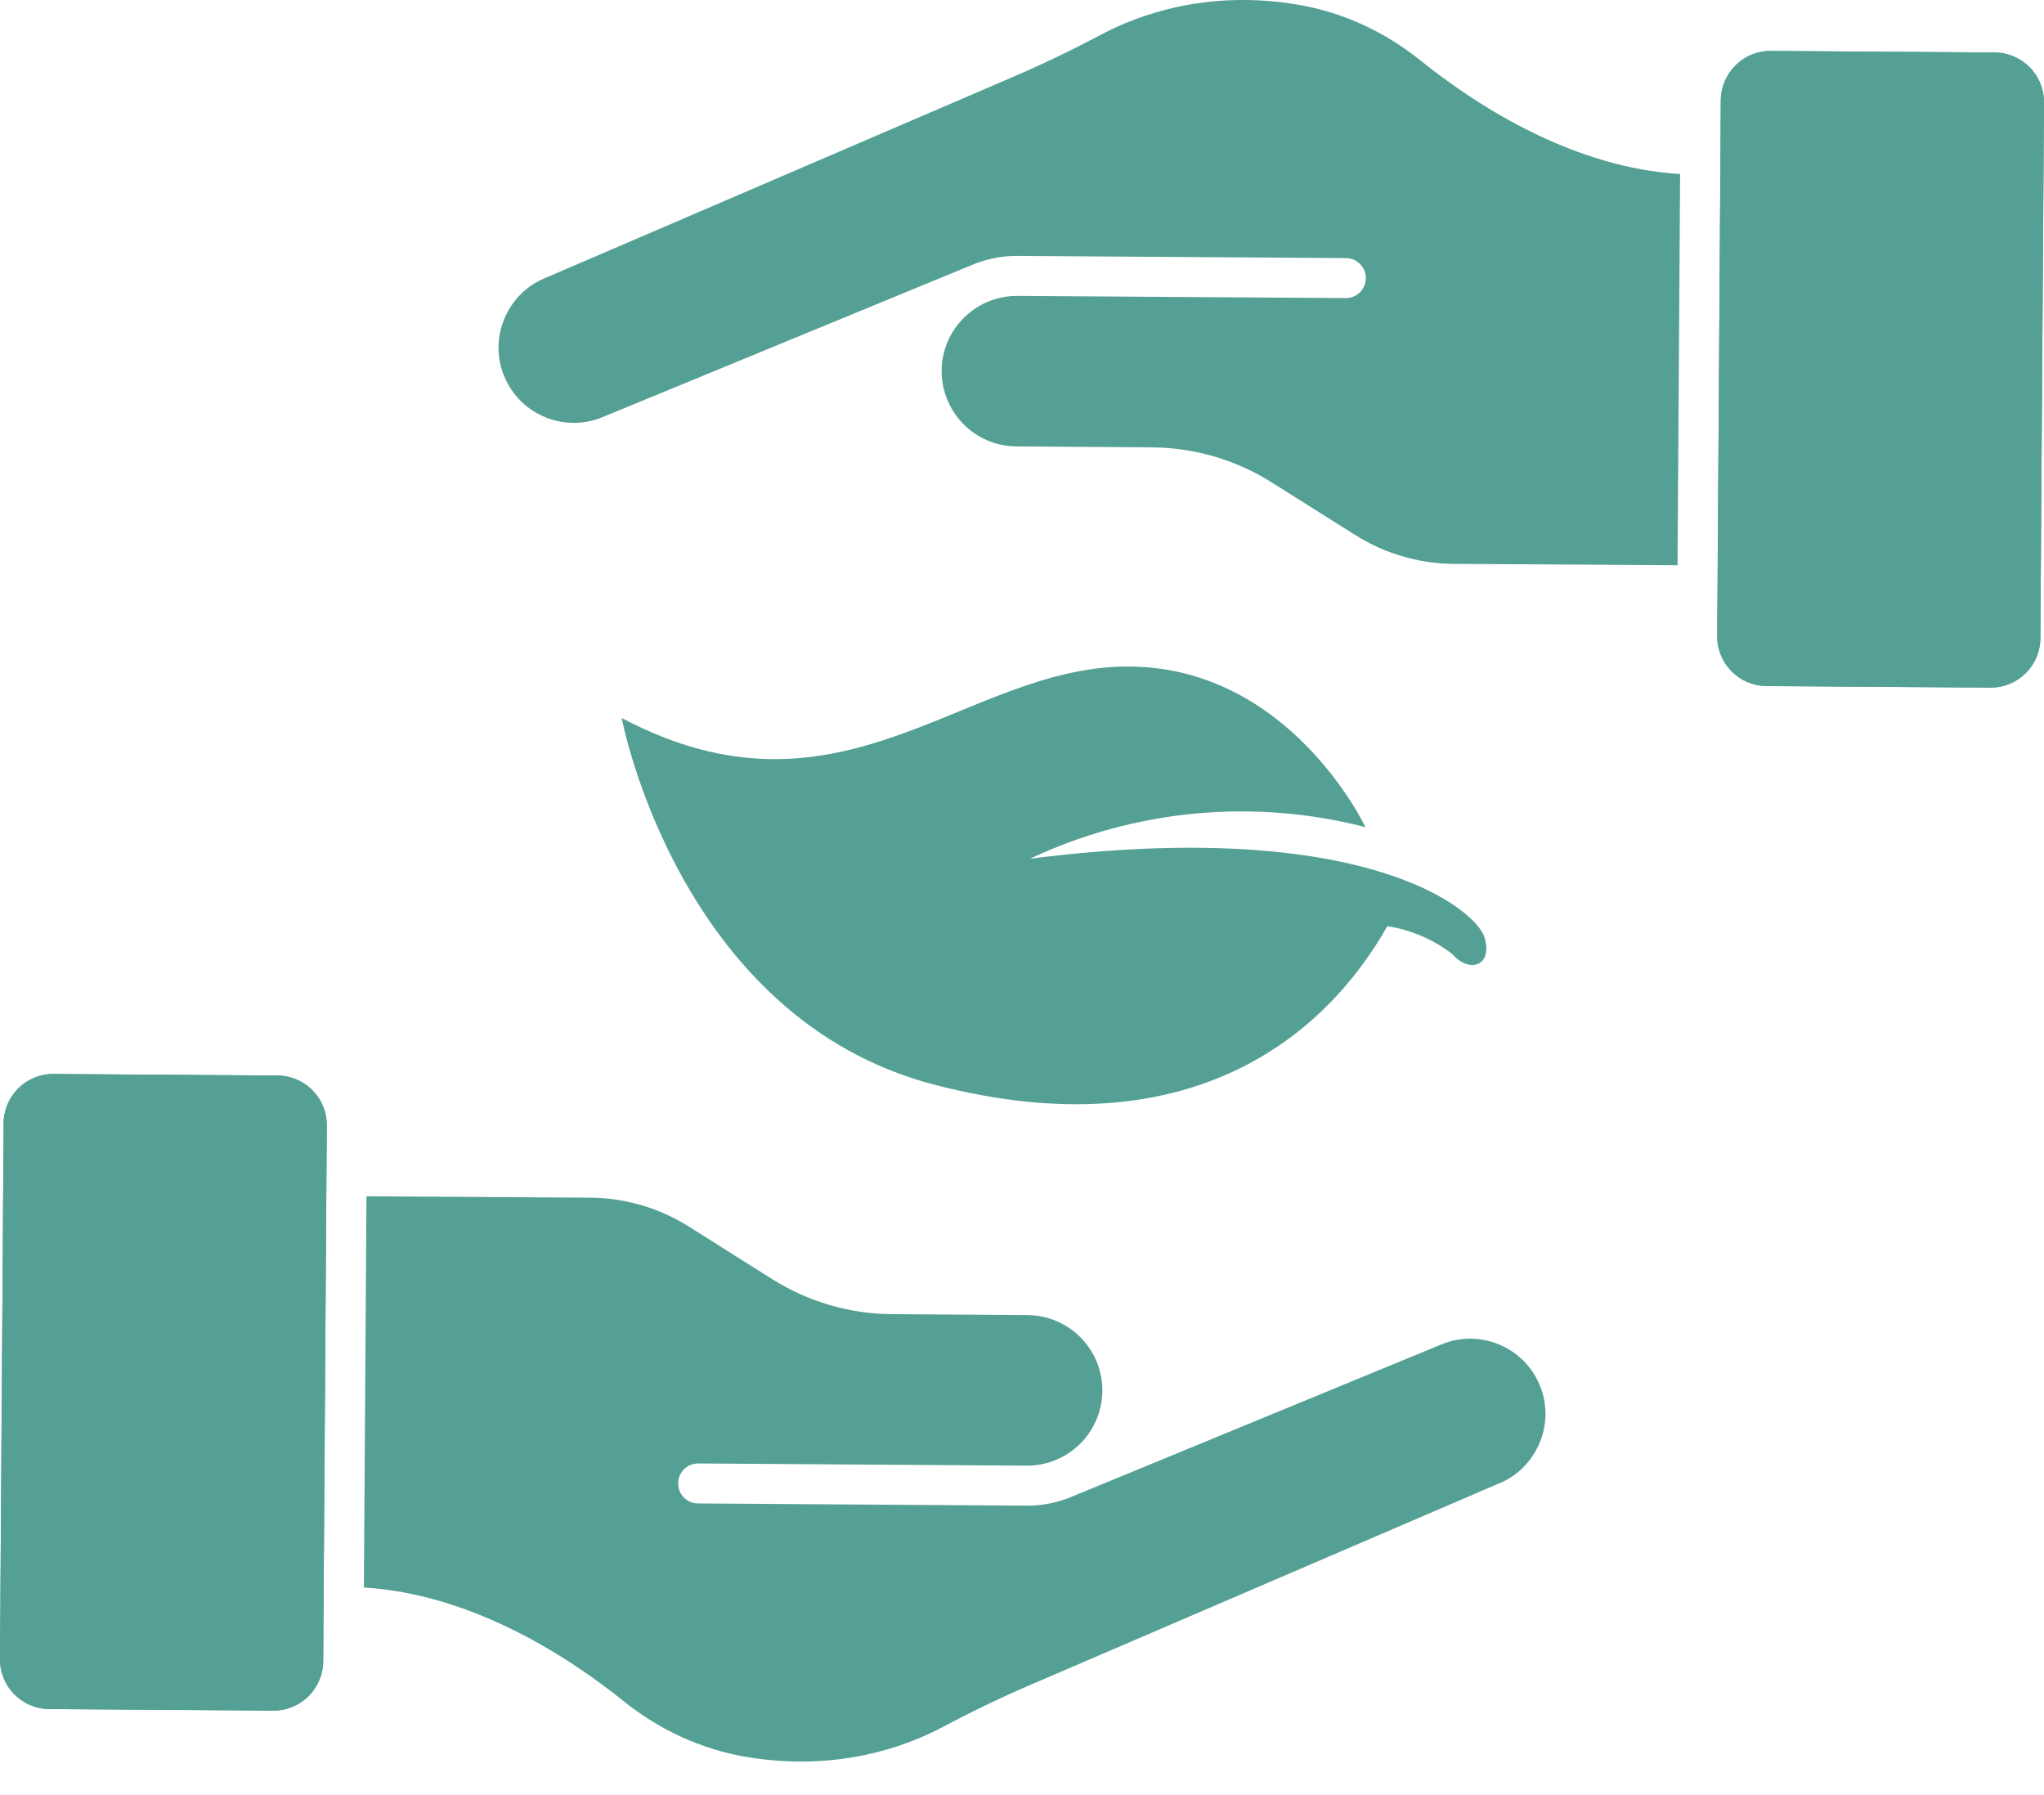 <svg viewBox="0 0 41 36" fill="none" xmlns="http://www.w3.org/2000/svg">
	<path d="M5.482 34.305L0.99 34.274C0.715 34.273 0.465 34.158 0.286 33.977C0.107 33.796 -0.001 33.547 1.23218e-05 33.273L0.073 22.528C0.074 22.252 0.188 22.002 0.369 21.824C0.551 21.645 0.799 21.536 1.073 21.538L5.565 21.569C5.841 21.57 6.091 21.684 6.269 21.865C6.448 22.047 6.557 22.295 6.555 22.569L6.483 33.315C6.481 33.59 6.367 33.84 6.186 34.019C6.005 34.197 5.756 34.307 5.482 34.305ZM0.992 33.473L5.484 33.504C5.538 33.504 5.587 33.483 5.623 33.448C5.658 33.413 5.679 33.366 5.681 33.313L5.753 22.568C5.753 22.514 5.732 22.466 5.697 22.43C5.662 22.395 5.615 22.373 5.562 22.372L1.07 22.341C1.017 22.341 0.968 22.362 0.932 22.397C0.897 22.432 0.876 22.479 0.874 22.532L0.802 33.277C0.802 33.331 0.823 33.379 0.858 33.415C0.893 33.45 0.94 33.472 0.992 33.473Z" fill="#54A094"/>
	<path fill-rule="evenodd" clip-rule="evenodd" d="M0.073 22.529L1.23005e-05 33.274C-0.001 33.548 0.107 33.798 0.286 33.978C0.465 34.159 0.713 34.272 0.99 34.275L5.482 34.306C5.756 34.307 6.006 34.198 6.186 34.019C6.367 33.841 6.48 33.592 6.483 33.316L6.487 32.641L6.492 31.838L6.545 23.991L6.55 23.19L6.554 22.57C6.555 22.296 6.447 22.046 6.268 21.866C6.089 21.685 5.841 21.572 5.564 21.57L1.072 21.539C0.798 21.537 0.548 21.646 0.368 21.825C0.187 22.005 0.074 22.253 0.073 22.529Z" fill="#54A094"/>
	<path fill-rule="evenodd" clip-rule="evenodd" d="M7.351 23.991L7.299 31.837C8.355 31.9 9.35 32.231 10.214 32.648C11.174 33.112 11.97 33.683 12.498 34.107C12.859 34.399 13.252 34.643 13.669 34.834C14.076 35.019 14.508 35.155 14.957 35.232C15.883 35.39 16.694 35.334 17.36 35.193C18.025 35.052 18.543 34.827 18.881 34.649C19.167 34.497 19.457 34.35 19.752 34.208C20.054 34.062 20.351 33.926 20.642 33.801L30.044 29.76C30.051 29.758 30.058 29.753 30.064 29.751L30.066 29.752C30.351 29.635 30.58 29.441 30.74 29.201C30.907 28.954 30.998 28.664 31.001 28.367C31.001 28.272 30.991 28.172 30.973 28.069C30.955 27.979 30.93 27.892 30.897 27.807L30.893 27.8L30.892 27.799L30.888 27.792L30.885 27.784L30.884 27.782L30.885 27.78C30.727 27.396 30.427 27.111 30.07 26.963C29.721 26.818 29.319 26.802 28.941 26.95L28.935 26.954L28.933 26.955L28.927 26.958L28.919 26.961L28.916 26.962L28.915 26.961L21.515 30.009C21.492 30.018 21.468 30.029 21.445 30.037L21.428 30.044C21.417 30.048 21.407 30.052 21.396 30.056C21.143 30.148 20.87 30.198 20.586 30.195L14.002 30.151C13.78 30.15 13.601 29.97 13.603 29.748C13.604 29.526 13.784 29.348 14.006 29.349L20.59 29.393C21.008 29.396 21.386 29.23 21.662 28.958C21.937 28.687 22.108 28.311 22.112 27.896C22.114 27.478 21.948 27.099 21.677 26.824C21.405 26.548 21.029 26.378 20.614 26.374L17.891 26.355C17.465 26.352 17.046 26.29 16.643 26.172C16.239 26.054 15.85 25.879 15.492 25.654L13.817 24.598C13.52 24.411 13.201 24.267 12.87 24.171C12.536 24.073 12.19 24.021 11.842 24.019L7.351 23.991Z" fill="#54A094"/>
	<path d="M35.518 1.022L40.01 1.053C40.285 1.055 40.535 1.169 40.714 1.35C40.892 1.532 41.001 1.78 41 2.054L40.927 12.8C40.926 13.075 40.812 13.325 40.631 13.503C40.449 13.682 40.201 13.791 39.927 13.79L35.435 13.759C35.159 13.757 34.91 13.643 34.731 13.462C34.552 13.28 34.443 13.032 34.445 12.758L34.517 2.013C34.519 1.737 34.633 1.487 34.814 1.309C34.995 1.13 35.244 1.02 35.518 1.022ZM40.008 1.854L35.516 1.823C35.462 1.823 35.413 1.845 35.377 1.88C35.342 1.914 35.321 1.961 35.319 2.014L35.247 12.759C35.247 12.813 35.268 12.861 35.303 12.898C35.338 12.932 35.385 12.954 35.438 12.955L39.93 12.986C39.983 12.986 40.032 12.965 40.068 12.93C40.103 12.895 40.124 12.848 40.126 12.796L40.198 2.05C40.198 1.996 40.177 1.948 40.142 1.912C40.107 1.877 40.06 1.855 40.008 1.854Z" fill="#54A094"/>
	<path fill-rule="evenodd" clip-rule="evenodd" d="M40.927 12.799L41 2.053C41.001 1.779 40.892 1.529 40.714 1.349C40.535 1.168 40.287 1.055 40.01 1.053L35.518 1.022C35.244 1.02 34.994 1.129 34.814 1.308C34.633 1.486 34.52 1.735 34.517 2.012L34.513 2.686L34.508 3.489L34.455 11.336L34.45 12.138L34.446 12.757C34.445 13.031 34.553 13.281 34.732 13.461C34.911 13.642 35.159 13.755 35.436 13.758L39.928 13.789C40.202 13.79 40.452 13.681 40.632 13.502C40.813 13.322 40.926 13.074 40.927 12.799Z" fill="#54A094"/>
	<path fill-rule="evenodd" clip-rule="evenodd" d="M33.649 11.336L33.701 3.49C32.645 3.427 31.65 3.097 30.786 2.679C29.826 2.215 29.03 1.644 28.502 1.22C28.141 0.928 27.747 0.684 27.331 0.493C26.924 0.308 26.491 0.172 26.043 0.095C25.117 -0.063 24.306 -0.007 23.64 0.134C22.975 0.276 22.457 0.5 22.119 0.678C21.833 0.83 21.543 0.977 21.248 1.119C20.946 1.266 20.649 1.401 20.358 1.526L10.956 5.567C10.949 5.57 10.942 5.574 10.936 5.576L10.934 5.575C10.649 5.692 10.42 5.887 10.26 6.126C10.093 6.373 10.002 6.663 9.999 6.96C9.999 7.055 10.009 7.155 10.027 7.258C10.045 7.348 10.07 7.435 10.103 7.52L10.107 7.527L10.108 7.528L10.112 7.535L10.115 7.543L10.116 7.546L10.115 7.547C10.273 7.931 10.573 8.216 10.93 8.364C11.28 8.509 11.681 8.525 12.059 8.377L12.065 8.373L12.067 8.372L12.073 8.369L12.081 8.366L12.084 8.365L12.085 8.366L19.485 5.318C19.508 5.309 19.532 5.298 19.555 5.29L19.572 5.283C19.583 5.279 19.593 5.275 19.604 5.271C19.857 5.179 20.13 5.129 20.414 5.132L26.998 5.176C27.22 5.177 27.398 5.357 27.397 5.579C27.396 5.801 27.216 5.979 26.994 5.978L20.41 5.934C19.992 5.931 19.614 6.098 19.338 6.369C19.063 6.64 18.892 7.016 18.888 7.431C18.886 7.849 19.052 8.228 19.323 8.503C19.595 8.779 19.971 8.949 20.386 8.953L23.109 8.972C23.535 8.975 23.954 9.037 24.357 9.155C24.761 9.273 25.15 9.448 25.508 9.674L27.183 10.729C27.48 10.916 27.799 11.06 28.131 11.156C28.464 11.255 28.81 11.306 29.158 11.308L33.649 11.336Z" fill="#54A094"/>
	<path d="M29.781 18.809C29.618 18.234 27.352 16.368 20.662 17.221C22.762 16.232 25.142 16.008 27.389 16.588C27.389 16.588 25.869 13.352 22.599 13.367C19.328 13.381 16.882 16.731 12.47 14.399C12.47 14.399 13.6 20.418 18.745 21.754C23.89 23.091 26.601 20.746 27.828 18.574C28.301 18.647 28.749 18.839 29.128 19.131C29.465 19.521 29.944 19.384 29.781 18.809Z" fill="#54A094"/>
</svg>
